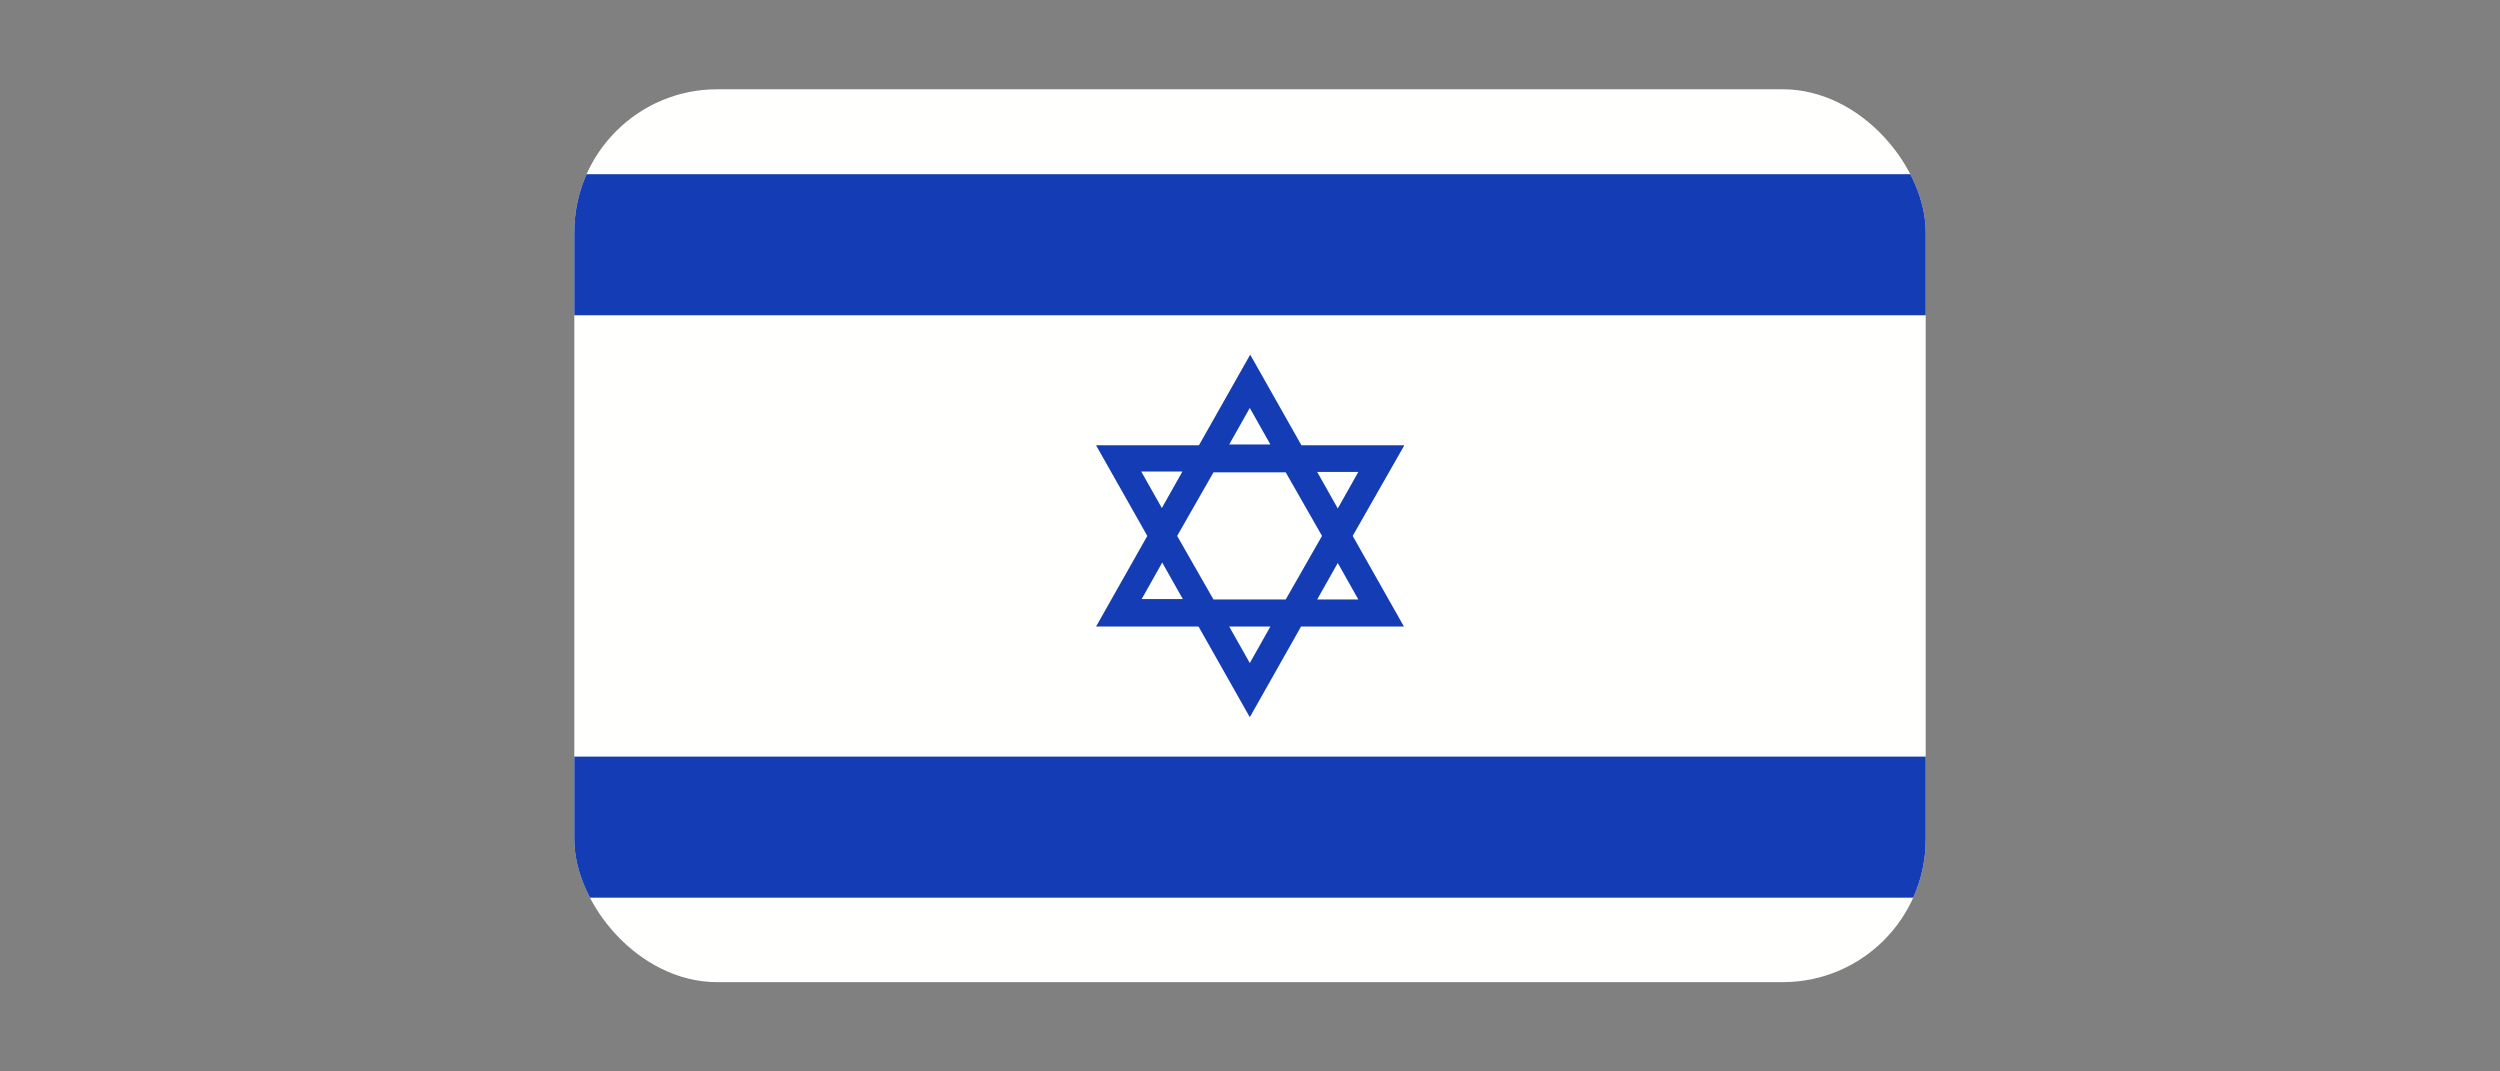 <svg width="140" height="60" viewBox="0 0 140 60" fill="none" xmlns="http://www.w3.org/2000/svg">
<rect x="0" y="0" width="140" height="60" fill="#808080" stroke="none"/>
<g clip-path="url(#clip0_1533_29198)">
<path d="M107.838 5H32.162V55H107.838V5Z" fill="#FFFFFE"/>
<path d="M107.838 42.368H32.162V50.269H107.838V42.368Z" fill="#143CB4"/>
<path d="M107.838 9.754H32.162V17.655H107.838V9.754Z" fill="#143CB4"/>
<path d="M67.119 35.087L69.989 40.163L72.858 35.087H78.621L75.751 30.011L78.643 24.936H72.881L70.011 19.86L67.141 24.936H61.379L64.249 30.011L61.379 35.087H67.141H67.119ZM69.989 37.131L68.836 35.087H71.141L69.989 37.131ZM67.955 33.571L65.921 30.011L67.955 26.451H72L74.033 30.011L72 33.571H67.955ZM76.067 33.571H73.762L74.915 31.527L76.067 33.571ZM76.067 26.428L74.915 28.473L73.762 26.428H76.067ZM69.989 22.846L71.141 24.89H68.836L69.989 22.846ZM63.91 26.406H66.215L65.063 28.45L63.91 26.406ZM65.085 31.504L66.238 33.548H63.933L65.085 31.504Z" fill="#143CB4"/>
</g>
<defs>
<clipPath id="clip0_1533_29198">
<rect x="32.162" y="5" width="75.676" height="50" rx="8" fill="white"/>
</clipPath>
</defs>
</svg>
